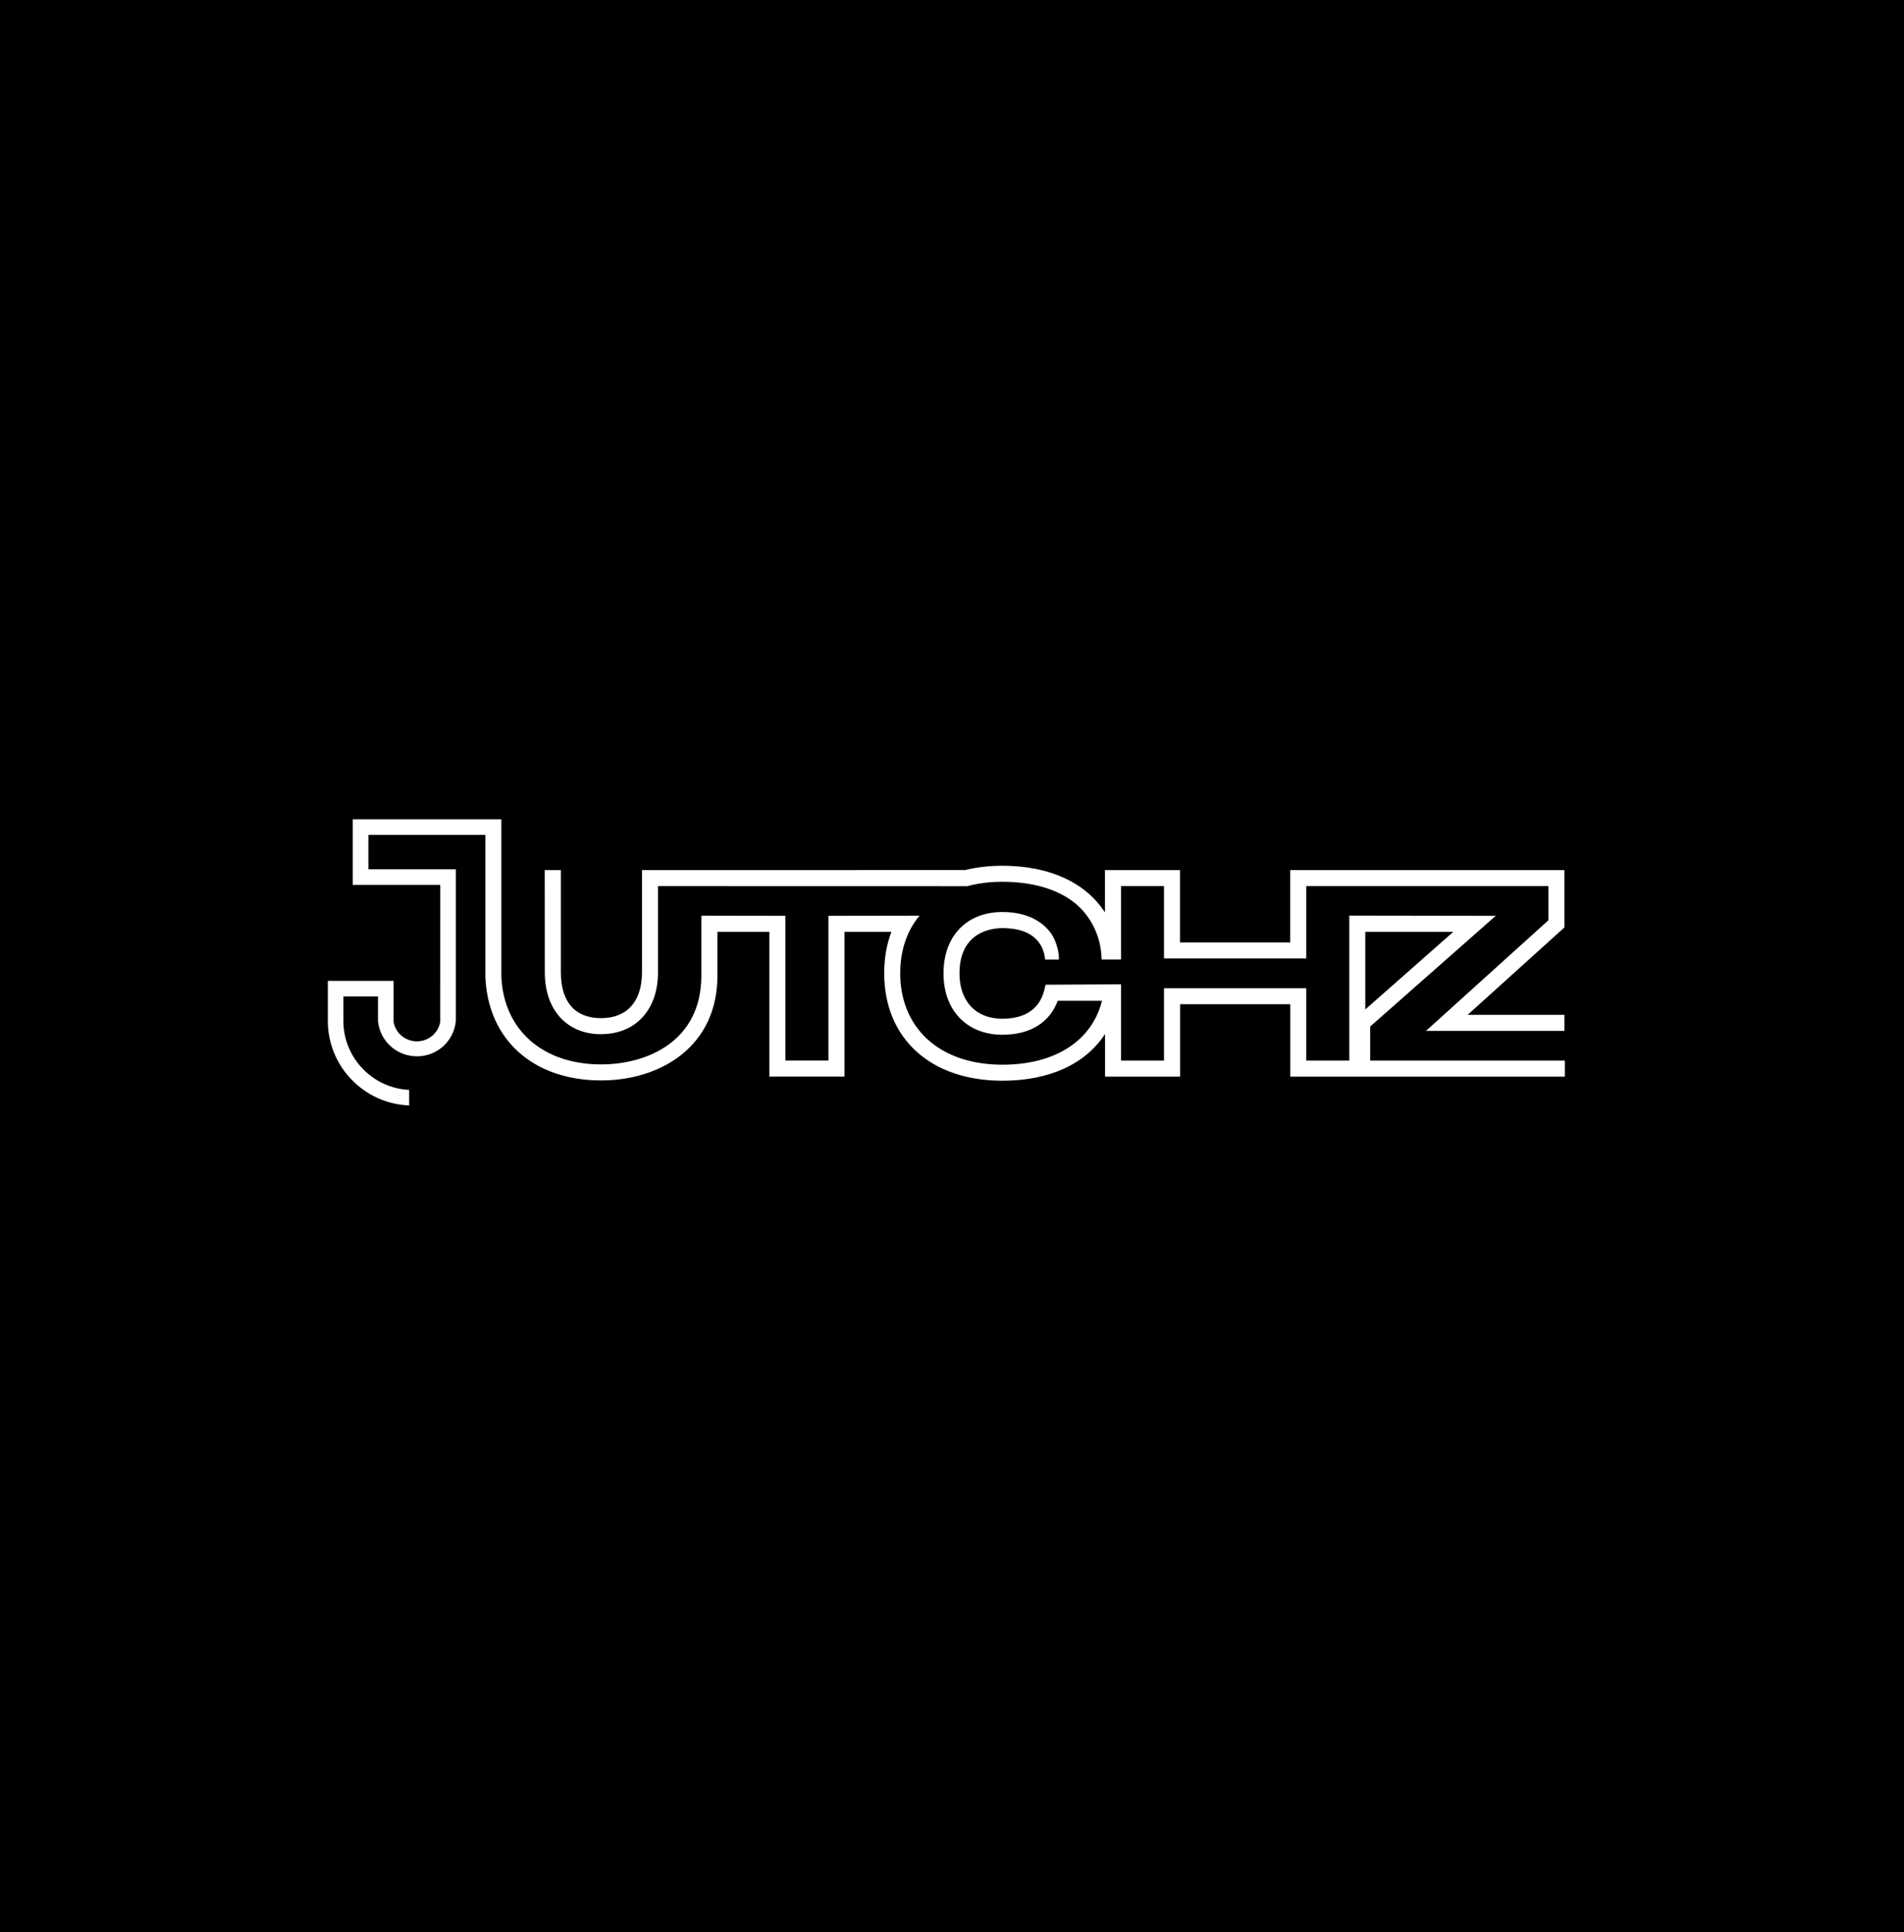 <?xml version="1.0" encoding="UTF-8"?><svg id="Layer_2" xmlns="http://www.w3.org/2000/svg" viewBox="0 0 518.1 525.56"><defs><style>.cls-1{fill:#fff;}</style></defs><g id="Layer_1-2"><rect width="518.1" height="525.56"/><path class="cls-1" d="M372.85,288.51v-9.27l34.16-30.11-39.86-.06v39.45h-11.7v-19.69h-38.71v19.69h-11.7v-20.76l-20.51.11-.42,1.64c-.9,3.47-3.6,7.62-11.36,7.62-7.19,0-11.66-4.72-11.66-12.33,0-11.44,8.93-12.33,11.66-12.33,5.12,0,8.74,1.54,10.58,4.88.58,1.05.89,2.22,1.02,3.42l.03.25h3.76v-.5c-.02-1.98-.93-4.94-2.08-6.55-2.74-3.82-7.33-5.87-13.3-5.87-9.73,0-16.02,6.55-16.02,16.69s6.44,16.69,16.02,16.69c7.54,0,12.85-3.28,15.07-9.25h12.04c-2.75,10.93-12.76,17.4-27.11,17.4-16.89,0-27.8-9.78-27.8-24.91,0-4.18.84-7.95,2.41-11.22l.25-.5c.72-1.4,1.59-2.7,2.58-3.91l-24.78.04v39.38h-11.7v-39.38l-22.88-.04v16.36c0,17.79-14.7,24.1-27.28,24.1-15.84,0-26.49-9.35-27.13-23.83v-42.84s-40.43,0-40.43,0v17.83h23.8l-.02,37.36c-.58,3.02-3.24,5.21-6.33,5.21s-5.77-2.19-6.34-5.21l-.02-.19v-11.05h-17.88v11c.03,12.29,9.9,22.45,22.13,22.88v-4.23c-9.89-.43-17.87-8.7-17.9-18.65v-1.27s0,0,0,0v-5.51h9.42v6.74c.53,5.43,5.09,9.56,10.6,9.56s10.04-4.12,10.58-9.58v-41.29h-23.8v-9.37h31.84v38.73c.74,17.05,13.1,28.07,31.49,28.07,8.32,0,16-2.42,21.64-6.82,6.55-5.11,10.01-12.59,10.01-21.64v-11.95h14.14v39.38h20.43v-39.38h12.77c-1.28,3.36-1.96,7.12-1.96,11.22,0,17.78,12.62,29.27,32.16,29.27,12.88,0,22.67-4.6,27.93-12.71v11.6h20.43v-19.69h29.98v19.69h20.43s54.28,0,54.28,0v-4.36h-52.95ZM371.51,253.49h23.95l-23.95,21.11v-21.11Z"/><path class="cls-1" d="M163.54,281.32c9.42,0,15.51-6.61,15.51-16.84v-23.43l84.12.02c2.91-.78,6.11-1.2,9.57-1.2,7.26,0,13.33,1.55,17.92,4.47,5.68,3.6,9.01,9.96,9.1,16.67h5.28v-19.96h11.7v19.69h38.71v-19.69h65.89s0,9.29,0,9.29l-33.32,30.1h37.68v-4.37h-26.34l26.34-23.79v-15.59h-57.22s-17.4,0-17.4,0v19.69h-29.98v-19.69h-20.43v11.52c-5.23-8.1-15.03-12.7-27.93-12.7-3.6,0-6.96.4-10.06,1.15h-29.48v.03h-58.51v27.8c0,7.93-4.06,12.48-11.15,12.48s-10.86-4.47-10.92-12.25v-28.02h-4.39l.02,28.03c.08,10.08,6.08,16.6,15.28,16.6Z"/></g></svg>